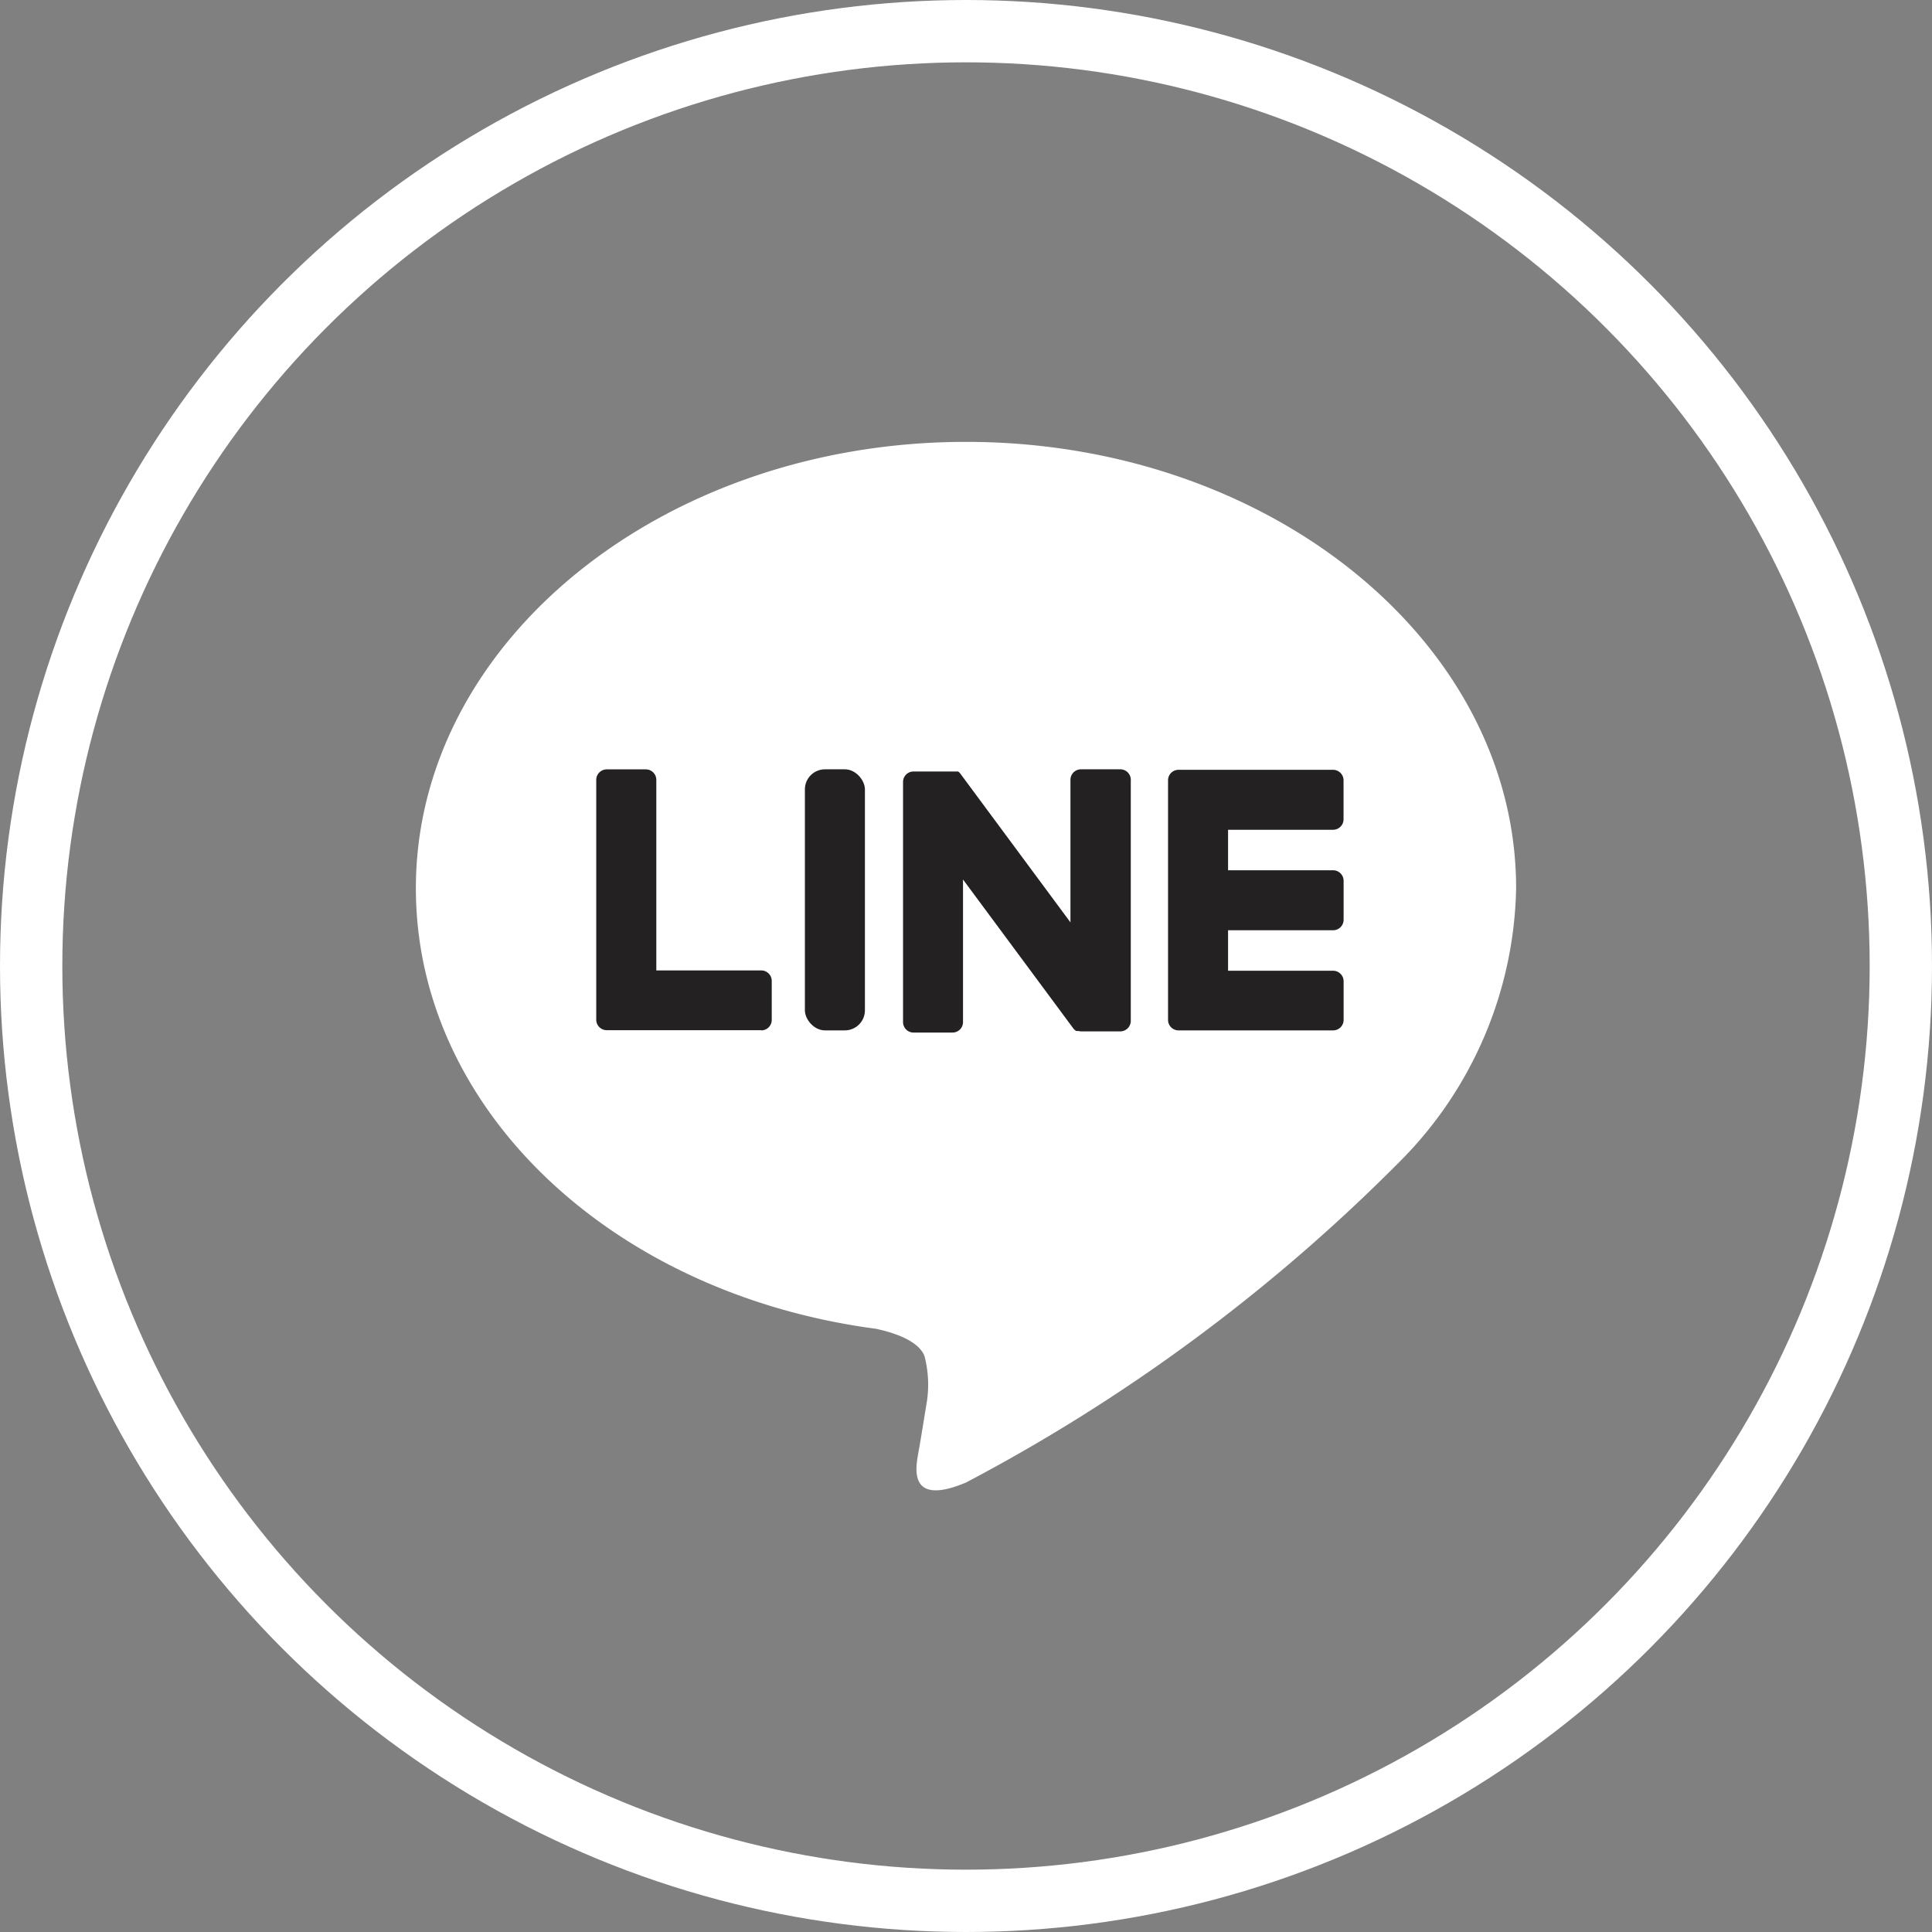 <svg xmlns="http://www.w3.org/2000/svg" width="31" height="31" viewBox="0 0 31 31">
  <rect x="0" y="0" width="31" height="31" fill="#808080" stroke="none"/>
  <defs>
    <style>
      .cls-1 {
        fill: none;
        stroke: #fff;
        stroke-miterlimit: 10;
      }

      .cls-2 {
        fill: #fff;
      }

      .cls-3 {
        fill: #232121;
      }
    </style>
  </defs>
  <g id="Group_237" data-name="Group 237" transform="translate(0.5 0.5)">
    <circle id="Ellipse_2" data-name="Ellipse 2" class="cls-1" cx="15" cy="15" r="15" transform="translate(0)"/>
    <g id="Group_57" data-name="Group 57" transform="translate(6.173 6.59)">
      <g id="Group_55" data-name="Group 55">
        <path id="Path_99" data-name="Path 99" class="cls-2" d="M33.268,112.8c0-3.95-3.96-7.163-8.827-7.163s-8.827,3.213-8.827,7.163c0,3.541,3.14,6.507,7.382,7.068.288.062.679.189.778.435a1.814,1.814,0,0,1,.028.8s-.1.623-.126.756c-.038.223-.177.872.765.476a28.486,28.486,0,0,0,6.935-5.125h0A6.373,6.373,0,0,0,33.268,112.8Z" transform="translate(-15.614 -105.637)"/>
      </g>
      <g id="Group_56" data-name="Group 56" transform="translate(2.895 5.254)">
        <path id="Path_100" data-name="Path 100" class="cls-3" d="M41.351,119.878H38.87a.168.168,0,0,1-.168-.168v0h0v-3.845h0v0a.168.168,0,0,1,.168-.168h2.48a.169.169,0,0,1,.168.168v.626a.168.168,0,0,1-.168.168H39.665v.65h1.686a.169.169,0,0,1,.168.168v.626a.168.168,0,0,1-.168.168H39.665v.65h1.686a.169.169,0,0,1,.168.168v.626A.168.168,0,0,1,41.351,119.878Z" transform="translate(-29.528 -115.689)"/>
        <path id="Path_101" data-name="Path 101" class="cls-3" d="M23.8,119.878a.168.168,0,0,0,.168-.168v-.626a.169.169,0,0,0-.168-.168H22.116v-3.058a.169.169,0,0,0-.169-.168h-.626a.169.169,0,0,0-.169.168v3.849h0v0a.169.169,0,0,0,.169.168H23.8Z" transform="translate(-21.153 -115.689)"/>
        <rect id="Rectangle_41" data-name="Rectangle 41" class="cls-3" width="0.963" height="4.189" rx="0.322" transform="translate(3.347 0)"/>
        <path id="Path_102" data-name="Path 102" class="cls-3" d="M34.041,115.689h-.626a.169.169,0,0,0-.169.168v2.288l-1.762-2.38-.014-.018h0l-.01-.01,0,0-.009-.007,0,0-.009-.006-.005,0-.009,0-.005,0-.01,0-.005,0-.01,0-.006,0-.01,0h-.654a.168.168,0,0,0-.168.168v3.853a.168.168,0,0,0,.168.168h.626a.168.168,0,0,0,.168-.168v-2.288l1.765,2.383a.166.166,0,0,0,.043.042l0,0,.01.006.005,0,.008,0,.008,0,.005,0,.012,0h0a.174.174,0,0,0,.044.006h.623a.169.169,0,0,0,.169-.168v-3.853A.169.169,0,0,0,34.041,115.689Z" transform="translate(-25.638 -115.689)"/>
      </g>
    </g>
  </g>
</svg>

